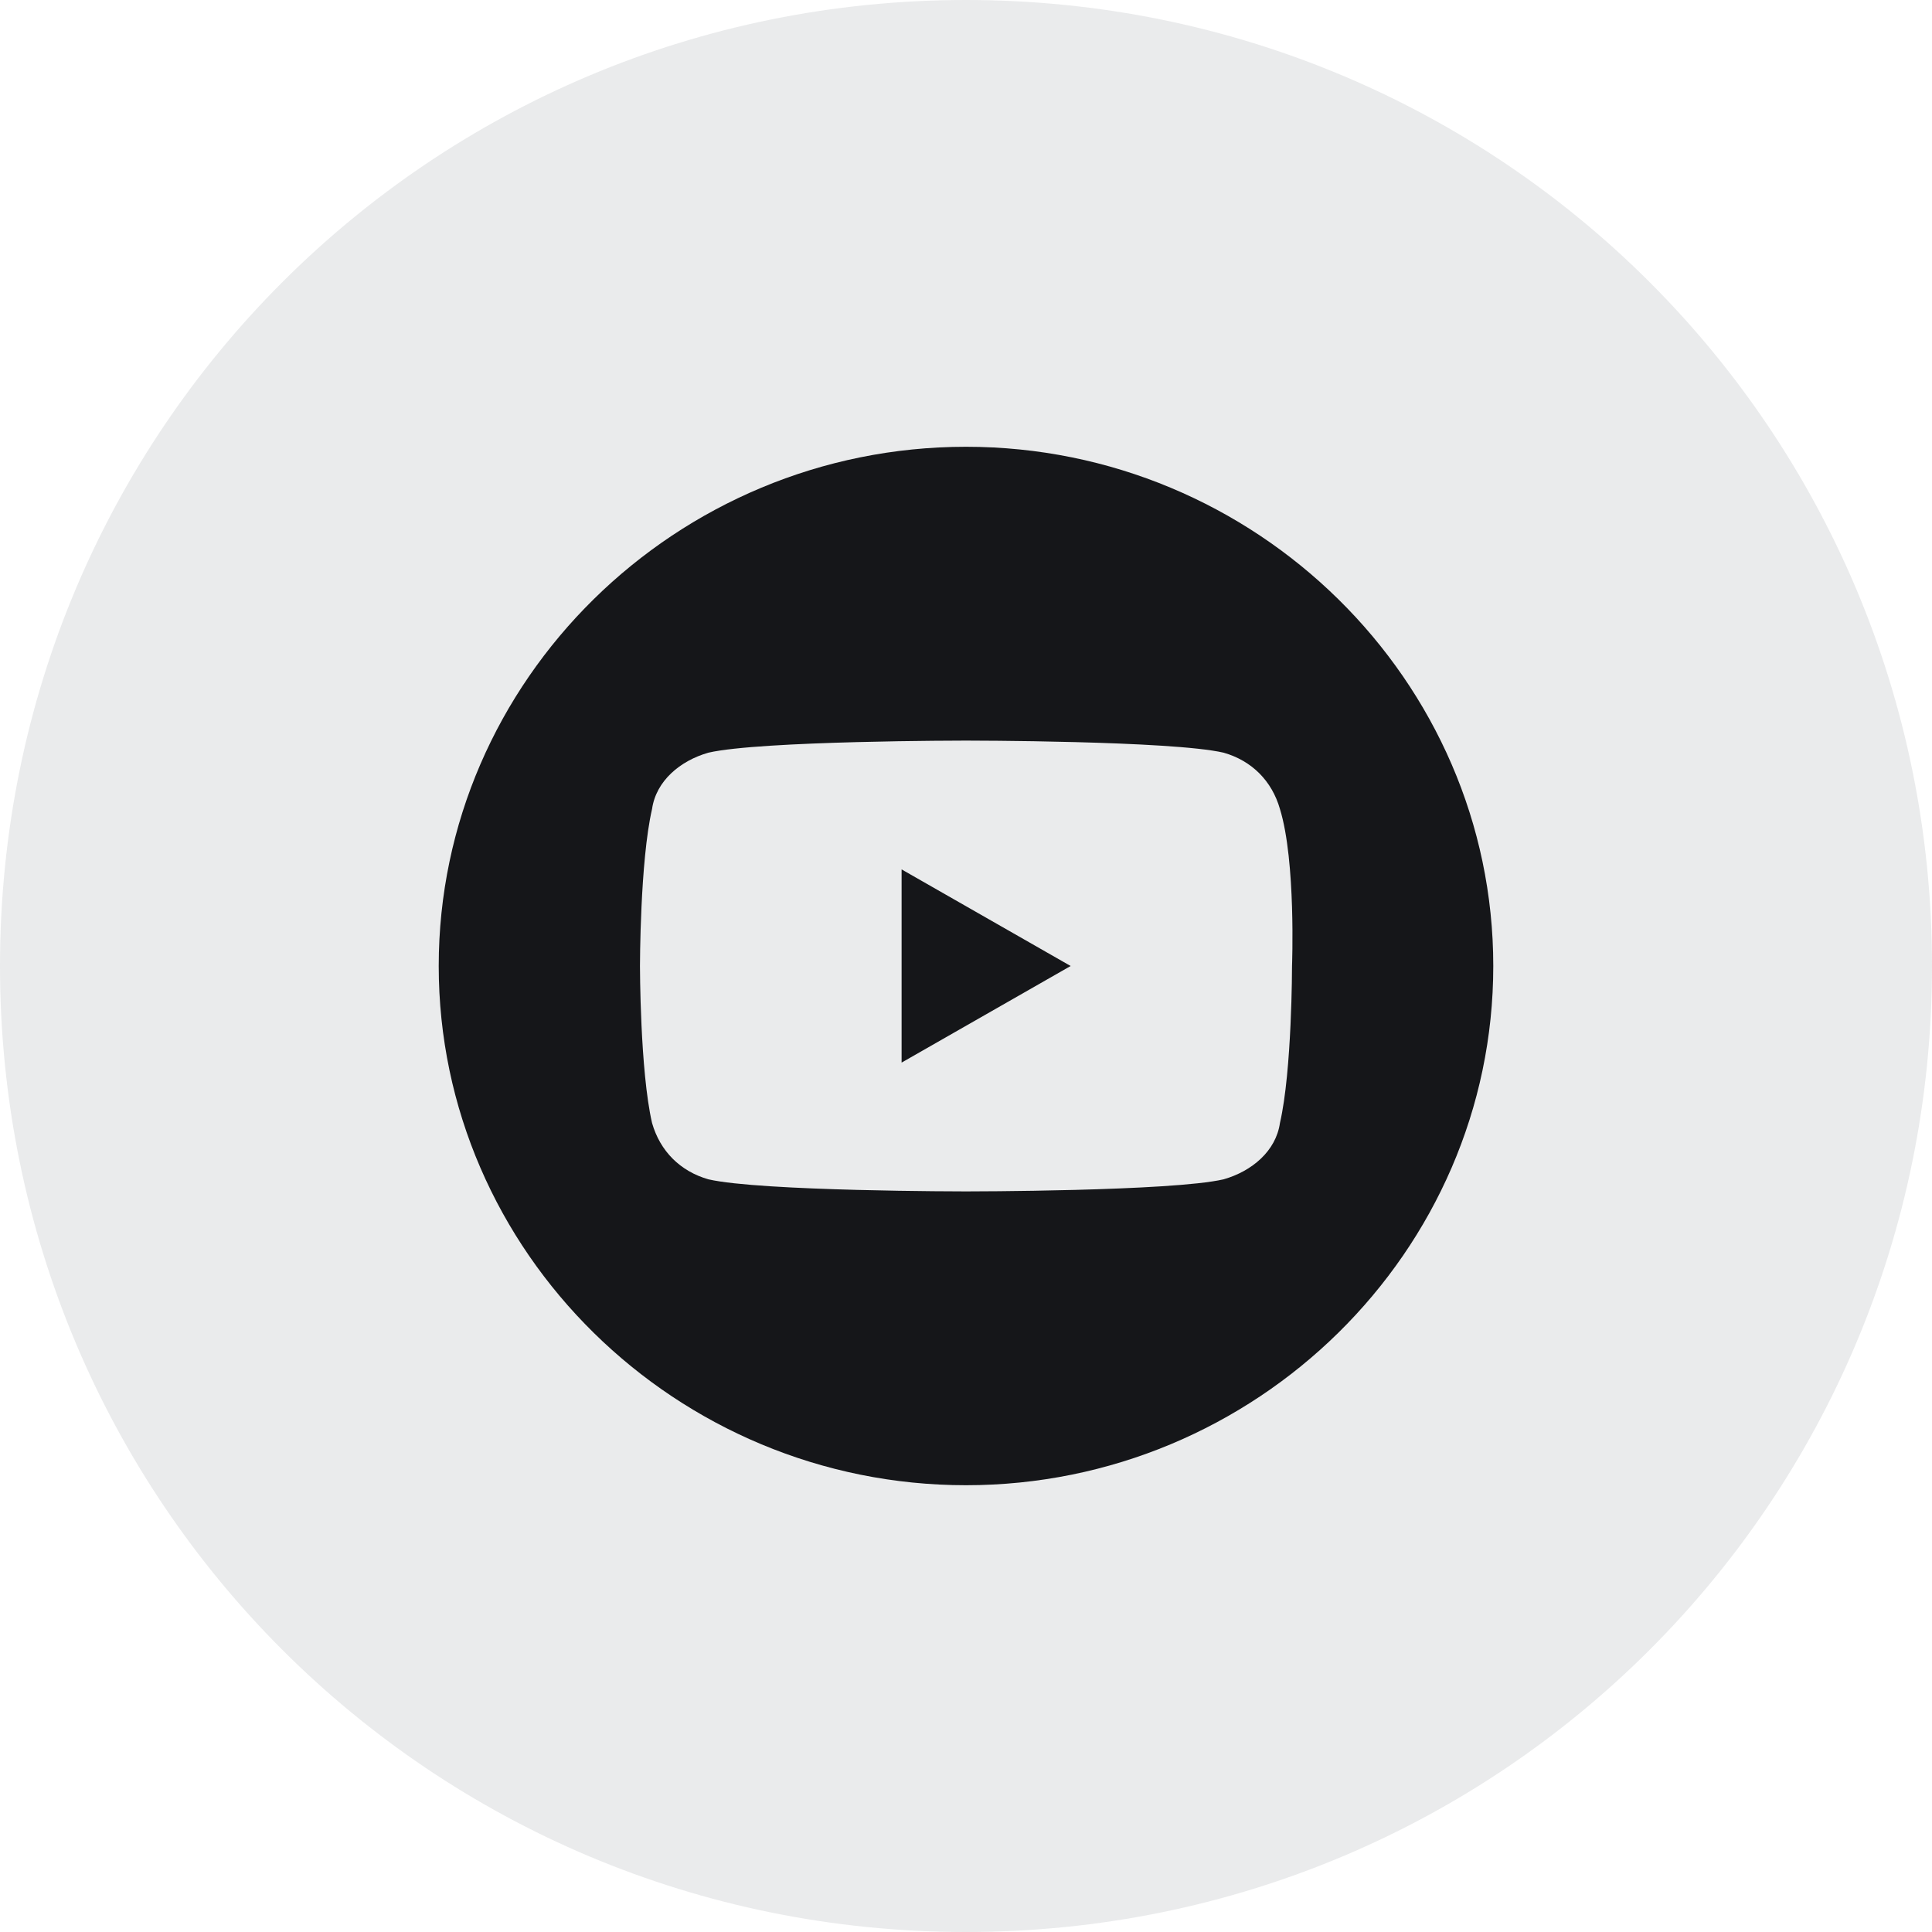 <?xml version="1.0" encoding="utf-8"?>
<!-- Generator: Adobe Illustrator 27.0.0, SVG Export Plug-In . SVG Version: 6.00 Build 0)  -->
<svg version="1.1" id="图层_1" xmlns="http://www.w3.org/2000/svg" xmlns:xlink="http://www.w3.org/1999/xlink" x="0px" y="0px"
	 viewBox="0 0 48 48" style="enable-background:new 0 0 48 48;" xml:space="preserve">
<style type="text/css">
	.st0{fill:#DCDDE0;fill-opacity:0.6;}
	.st1{fill-rule:evenodd;clip-rule:evenodd;fill:#151619;}
</style>
<path class="st0" d="M0,24C0,10.7,10.7,0,24,0s24,10.7,24,24S37.3,48,24,48S0,37.3,0,24z"/>
<path class="st1" d="M24,11.1c7.2,0,13.1,5.8,13.1,12.9c0,7.1-5.9,12.9-13.1,12.9c-7.2,0-13.1-5.8-13.1-12.9
	C10.9,16.9,16.8,11.1,24,11.1z M31.8,20.1c-0.2-0.7-0.7-1.2-1.4-1.4c-1.3-0.3-6.4-0.3-6.4-0.3s-5.1,0-6.4,0.3
	c-0.7,0.2-1.3,0.7-1.4,1.4c-0.3,1.3-0.3,3.9-0.3,3.9s0,2.6,0.3,3.9c0.2,0.7,0.7,1.2,1.4,1.4c1.3,0.3,6.4,0.3,6.4,0.3s5.1,0,6.4-0.3
	c0.7-0.2,1.3-0.7,1.4-1.4c0.3-1.3,0.3-3.9,0.3-3.9S32.2,21.4,31.8,20.1z M22.4,26.4v-4.8l4.2,2.4L22.4,26.4z"/>
</svg>
